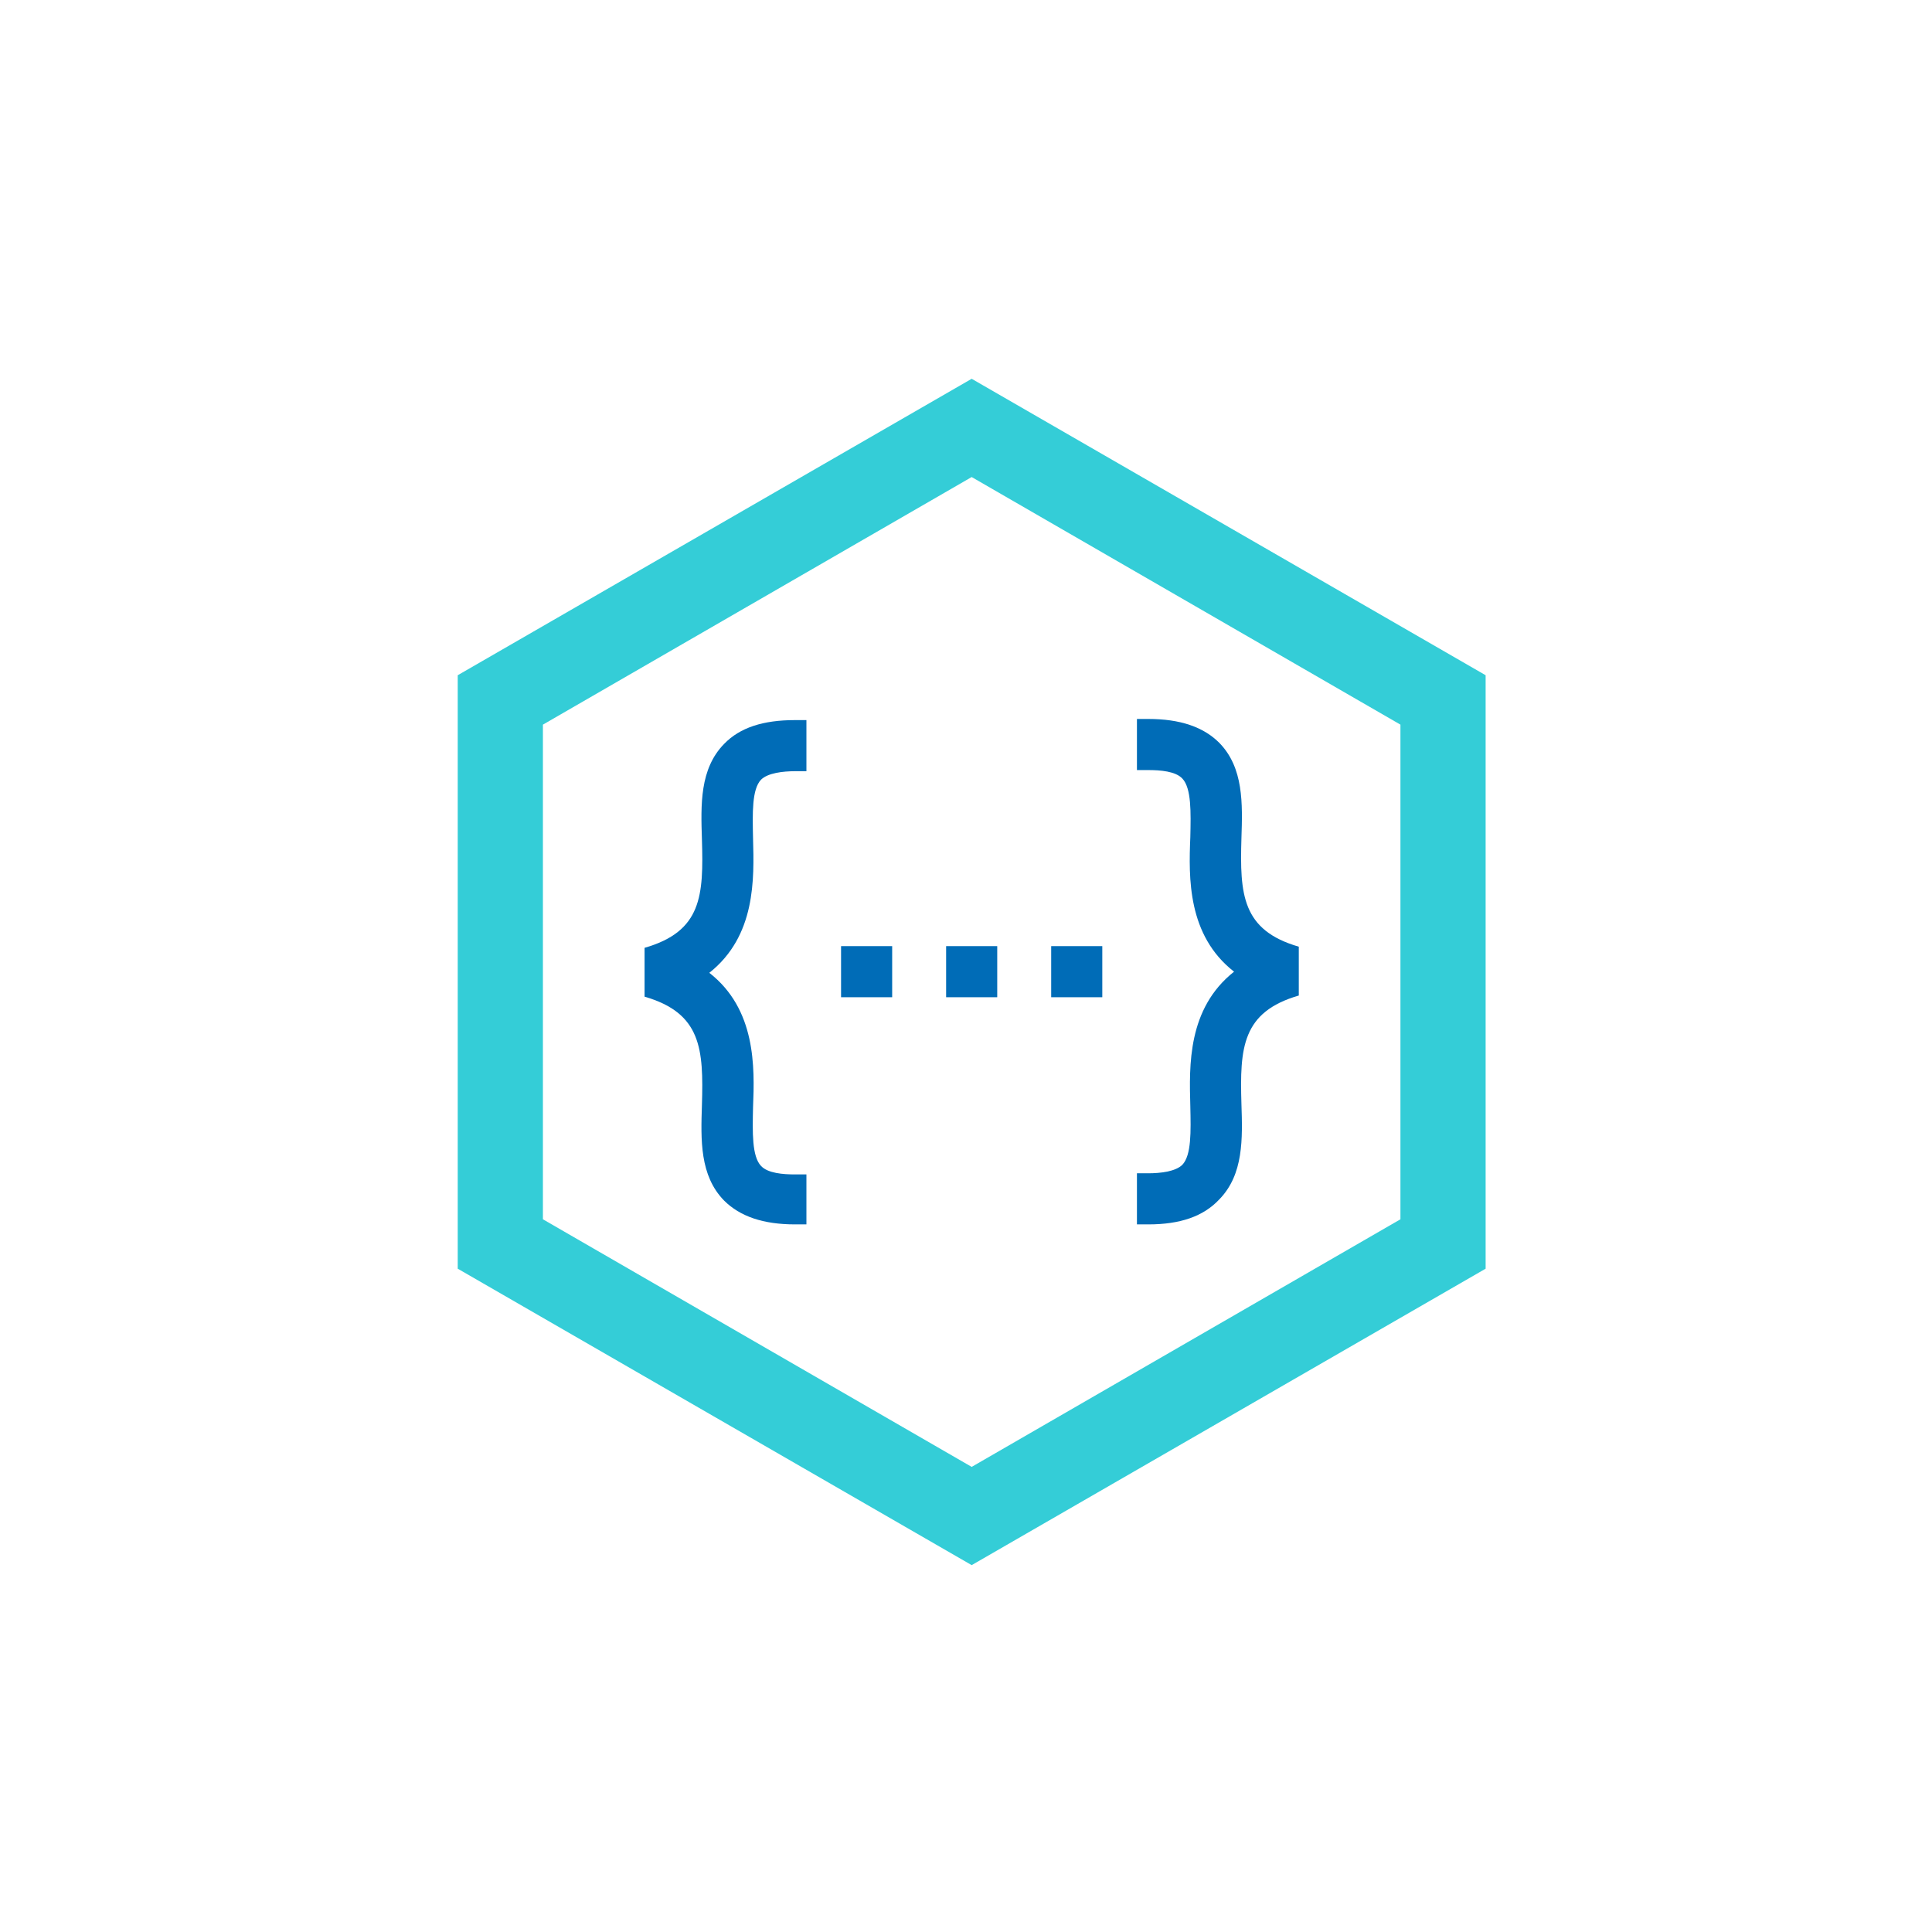 <?xml version="1.0" encoding="utf-8"?>
<svg version="1.1" id="libraries" xmlns="http://www.w3.org/2000/svg" xmlns:xlink="http://www.w3.org/1999/xlink"
  x="0px" y="0px" viewBox="0 0 340.2 340.2" style="enable-background:new 0 0 340.2 340.2;" xml:space="preserve">
<path fill="#34CDD7" d="M171.1,275.6l-90.5-52.2V118.9l90.5-52.2l90.5,52.2v104.5L171.1,275.6z M95.6,214.7l75.5,43.6l75.5-43.6v-87.1
  L171.1,84l-75.5,43.6V214.7z"/>
<path fill="#006CB7" d="M142,215.6h-2c-5.6,0-9.7-1.4-12.5-4.2c-4.3-4.4-4.1-10.7-3.9-16.8c0.3-9.9-0.1-16.2-10.1-19.1v-8.6
  c10.1-2.9,10.4-9.2,10.1-19.1c-0.2-6.1-0.4-12.4,3.9-16.8c2.8-2.9,6.9-4.2,12.5-4.2h2v9h-2c-2.1,0-4.8,0.3-6,1.5
  c-1.6,1.7-1.5,5.8-1.4,10.3c0.2,7.2,0.5,17.2-7.7,23.7c8.2,6.4,8,16.5,7.7,23.7c-0.1,4.4-0.2,8.6,1.4,10.3c1.2,1.3,3.9,1.5,6,1.5h2
  V215.6z"/>
<path fill="#006CB7" d="M202.2,215.6h-2v-9h2c2.1,0,4.8-0.3,6-1.5c1.6-1.7,1.5-5.8,1.4-10.3c-0.2-7.2-0.5-17.2,7.7-23.7
  c-8.2-6.4-8-16.5-7.7-23.7c0.1-4.4,0.2-8.6-1.4-10.3c-1.2-1.3-3.9-1.5-6-1.5h-2v-9h2c5.6,0,9.7,1.4,12.5,4.2
  c4.3,4.4,4.1,10.7,3.9,16.8c-0.3,9.9,0.1,16.2,10.1,19.1v8.6c-10,2.9-10.4,9.2-10.1,19.1c0.2,6.1,0.4,12.4-3.9,16.8
  C211.9,214.2,207.8,215.6,202.2,215.6z"/>
<rect x="148.1" y="166.6" fill="#006CB7" width="9" height="9"/>
<rect x="166.6" y="166.6" fill="#006CB7" width="9" height="9"/>
<rect x="185.1" y="166.6" fill="#006CB7" width="9" height="9"/>
</svg>
